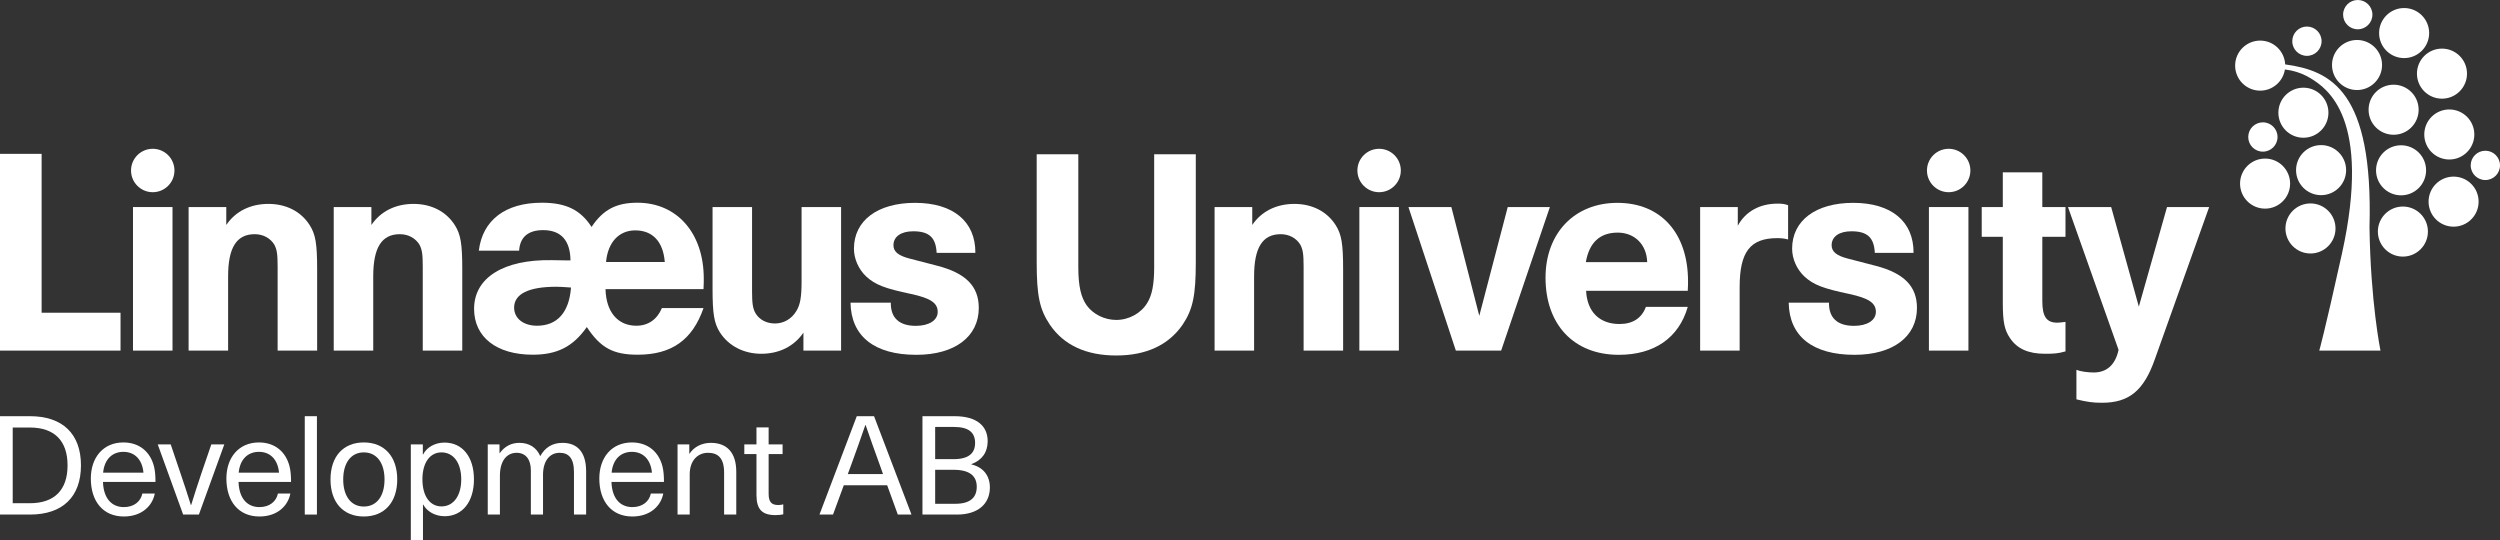 <?xml version="1.0" encoding="UTF-8"?> <svg xmlns="http://www.w3.org/2000/svg" id="a" viewBox="0 0 954.812 206.284"><rect x="0" y="0" width="954.812" height="206.284" fill="#333333" stroke="none"/><path d="M872.762,24.595c-.244-5.062-4.423-9.091-9.546-9.091-5.279,0-9.56,4.279-9.56,9.558,0,5.278,4.28,9.559,9.56,9.559,4.778,0,8.736-3.507,9.445-8.085,2.487.295,6.193,1.116,9.858,3.379,6.204,3.827,23.4,15.11,11.917,67.006-6.829,30.864-8.651,36.984-8.651,36.984h23.376s-3.805-18.564-4.192-47.205c1.46-51.82-14.604-59.697-32.207-62.105ZM937.086,67.454c-5.277,0-9.555,4.279-9.555,9.557,0,5.278,4.277,9.558,9.555,9.558,5.28,0,9.559-4.279,9.559-9.558,0-5.277-4.278-9.557-9.559-9.557ZM917.025,74.6c5.28,0,9.559-4.281,9.559-9.561,0-5.278-4.278-9.556-9.559-9.556-5.278,0-9.557,4.277-9.557,9.556,0,5.279,4.278,9.561,9.557,9.561ZM917.723,78.883c-5.28,0-9.558,4.277-9.558,9.557,0,5.279,4.277,9.561,9.558,9.561,5.278,0,9.559-4.281,9.559-9.561,0-5.279-4.28-9.557-9.559-9.557ZM935.447,60.92c5.277,0,9.558-4.279,9.558-9.559,0-5.279-4.28-9.556-9.558-9.556-5.278,0-9.558,4.276-9.558,9.556,0,5.279,4.279,9.559,9.558,9.559ZM923.737,41.908c0-5.279-4.279-9.558-9.557-9.558-5.279,0-9.56,4.278-9.56,9.558s4.28,9.559,9.56,9.559c5.277,0,9.557-4.279,9.557-9.559ZM923.091,28.125c0,5.278,4.278,9.558,9.56,9.558,5.278,0,9.559-4.279,9.559-9.558,0-5.279-4.28-9.559-9.559-9.559-5.281,0-9.56,4.279-9.56,9.559ZM949.217,57.568c-3.09,0-5.594,2.506-5.594,5.595,0,3.091,2.504,5.597,5.594,5.597,3.089,0,5.596-2.506,5.596-5.597,0-3.089-2.507-5.595-5.596-5.595ZM900.486,11.189c3.089,0,5.596-2.504,5.596-5.594,0-3.092-2.507-5.596-5.596-5.596-3.09,0-5.594,2.504-5.594,5.596,0,3.09,2.504,5.594,5.594,5.594ZM881.072,21.332c3.089,0,5.597-2.504,5.597-5.596,0-3.091-2.508-5.596-5.597-5.596-3.09,0-5.595,2.505-5.595,5.596,0,3.092,2.505,5.596,5.595,5.596ZM869.846,52.32c0-3.09-2.504-5.596-5.594-5.596-3.09,0-5.595,2.506-5.595,5.596,0,3.09,2.505,5.596,5.595,5.596,3.09,0,5.594-2.506,5.594-5.596ZM918.196,22.186c5.279,0,9.558-4.279,9.558-9.559,0-5.279-4.278-9.557-9.558-9.557-5.279,0-9.558,4.277-9.558,9.557,0,5.279,4.278,9.559,9.558,9.559ZM900.209,34.387c5.279,0,9.559-4.281,9.559-9.559,0-5.277-4.279-9.559-9.559-9.559-5.279,0-9.558,4.281-9.558,9.559,0,5.277,4.278,9.559,9.558,9.559ZM879.728,33.489c-5.278,0-9.559,4.278-9.559,9.56,0,5.278,4.28,9.557,9.559,9.557,5.278,0,9.559-4.278,9.559-9.557,0-5.281-4.28-9.56-9.559-9.56ZM876.921,64.977c0,5.279,4.279,9.559,9.56,9.559,5.28,0,9.558-4.279,9.558-9.559,0-5.279-4.277-9.56-9.558-9.56-5.28,0-9.56,4.28-9.56,9.56ZM865.091,60.564c-5.278,0-9.558,4.279-9.558,9.558,0,5.279,4.279,9.559,9.558,9.559,5.278,0,9.558-4.279,9.558-9.559,0-5.278-4.279-9.558-9.558-9.558ZM891.987,87.257c0-5.28-4.279-9.56-9.558-9.56-5.278,0-9.559,4.279-9.559,9.56,0,5.278,4.28,9.558,9.559,9.558,5.278,0,9.558-4.279,9.558-9.558Z" fill="#fff"></path><path d="M86.42,85.922c3.521-5.232,9.255-8.049,16.095-8.049,6.84,0,12.474,2.918,15.793,8.148,2.213,3.522,2.817,7.041,2.817,16.799v31.084h-15.09v-32.189c0-4.729-.302-6.539-1.307-8.35-1.509-2.414-4.225-3.924-7.444-3.924-6.94,0-10.16,5.131-10.16,16.096v28.367h-15.089v-54.824h14.386v6.842Z" fill="#fff"></path><path d="M141.846,85.922c3.521-5.232,9.255-8.049,16.095-8.049,6.84,0,12.474,2.918,15.793,8.148,2.212,3.522,2.817,7.041,2.817,16.799v31.084h-15.089v-32.189c0-4.729-.302-6.539-1.308-8.35-1.509-2.414-4.225-3.924-7.444-3.924-6.941,0-10.161,5.131-10.161,16.096v28.367h-15.088v-54.824h14.385v6.842Z" fill="#fff"></path><path d="M306.847,127.063c-3.622,5.231-9.255,8.049-16.096,8.049-6.739,0-12.474-3.017-15.794-8.148-2.212-3.522-2.815-7.041-2.815-16.799v-31.084h15.089v32.189c0,4.731.302,6.539,1.308,8.35,1.509,2.516,4.226,3.924,7.444,3.924,3.319,0,6.337-1.711,8.148-4.729,1.51-2.414,2.012-5.43,2.012-11.367v-28.367h15.089v54.824h-14.384v-6.842Z" fill="#fff"></path><path d="M357.729,96.584c-.303-5.834-2.817-8.25-8.954-8.25-4.628,0-7.544,2.014-7.544,5.332,0,2.414,1.811,3.924,5.935,5.029l10.865,2.818c10.863,2.816,15.79,7.846,15.79,16.094,0,10.965-9.152,17.906-23.841,17.906-15.991,0-24.945-7.041-25.147-19.918h15.392c-.101,5.836,3.219,8.854,9.557,8.854,5.029,0,8.349-2.113,8.349-5.332,0-3.42-2.716-5.231-10.159-6.842-10.061-2.111-13.681-3.518-17.101-6.637-2.918-2.717-4.729-6.74-4.729-10.664,0-10.764,9.053-17.502,23.337-17.502,14.588,0,23.137,7.141,23.036,19.111h-14.786Z" fill="#fff"></path><path d="M478.266,85.922c3.522-5.232,9.256-8.049,16.096-8.049,6.84,0,12.475,2.918,15.793,8.148,2.213,3.522,2.816,7.041,2.816,16.799v31.084h-15.09v-32.189c0-4.729-.301-6.539-1.307-8.35-1.508-2.414-4.225-3.924-7.445-3.924-6.94,0-10.158,5.131-10.158,16.096v28.367h-15.09v-54.824h14.385v6.842Z" fill="#fff"></path><path d="M537.915,79.08h16.398l10.662,41.545,10.865-41.545h16.094l-18.609,54.824h-17.303l-18.107-54.824Z" fill="#fff"></path><path d="M644.6,117.205c-3.422,11.871-12.777,18.309-26.357,18.309-17.1,0-27.965-11.469-27.965-29.475,0-17,11.066-28.566,27.463-28.566,16.598,0,26.961,11.566,26.961,29.975,0,.604,0,2.012-.102,3.623h-38.83c.402,8.047,5.129,12.676,12.774,12.676,5.031,0,8.451-2.215,10.061-6.541h15.996ZM629.108,100.104c-.201-6.738-4.828-11.264-11.266-11.264-6.842,0-10.865,3.82-12.174,11.264h23.439Z" fill="#fff"></path><path d="M649.325,79.08h14.383v7.143c2.918-5.432,8.352-8.451,15.191-8.451,1.711,0,2.615.102,4.024.606v13.076c-1.609-.4-2.615-.502-4.125-.502-10.361,0-14.383,5.23-14.383,18.711v24.242h-15.09v-54.824Z" fill="#fff"></path><path d="M716.044,96.584c-.303-5.834-2.816-8.25-8.953-8.25-4.629,0-7.545,2.014-7.545,5.332,0,2.414,1.811,3.924,5.936,5.029l10.865,2.818c10.863,2.816,15.789,7.846,15.789,16.094,0,10.965-9.152,17.906-23.84,17.906-15.992,0-24.945-7.041-25.147-19.918h15.391c-.1,5.836,3.219,8.854,9.557,8.854,5.029,0,8.35-2.113,8.35-5.332,0-3.42-2.717-5.231-10.16-6.842-10.061-2.111-13.68-3.518-17.1-6.637-2.918-2.717-4.729-6.74-4.729-10.664,0-10.764,9.053-17.502,23.336-17.502,14.588,0,23.137,7.141,23.037,19.111h-14.787Z" fill="#fff"></path><path d="M788.862,90.447h-8.852v24.545c0,5.936,1.611,8.25,5.734,8.25.703,0,1.307-.102,3.117-.303v11.268c-2.916.805-4.324.904-7.844.904-6.34,0-10.666-1.912-13.381-6.035-2.111-3.119-2.715-6.236-2.715-13.481v-25.148h-8.051v-11.367h8.051v-13.277h15.088v13.277h8.852v11.367Z" fill="#fff"></path><path d="M411.835,58.918v43.156c0,7.141,1.006,11.465,3.22,14.584,2.516,3.422,6.841,5.533,11.269,5.533,4.828,0,9.455-2.514,11.869-6.537,1.813-2.92,2.617-7.144,2.617-13.58v-43.156h15.895v41.244c0,12.674-1.109,18.006-5.031,23.842-5.332,7.748-13.883,11.77-25.35,11.77-11.469,0-20.022-3.924-25.354-11.77-3.922-5.836-5.029-11.064-5.029-23.842v-41.244h15.895Z" fill="#fff"></path><path d="M206.917,77.424c9.256,0,14.789,2.719,19.014,9.256,4.427-6.639,9.457-9.256,17.505-9.256,15.19,0,25.352,11.672,25.352,28.975,0,1.207,0,2.111-.101,4.024h-37.424c.201,8.65,4.628,13.982,11.771,13.982,4.526,0,7.947-2.412,9.758-6.738h15.896c-4.226,12.172-12.173,17.805-25.15,17.805-9.355,0-14.186-2.615-19.416-10.563-5.231,7.443-11.268,10.563-20.623,10.563-13.883,0-22.434-6.738-22.434-17.502,0-11.873,11.166-18.916,29.678-18.611l5.934.098h1.208c-.101-7.643-3.621-11.566-10.462-11.566-5.734,0-8.854,2.715-9.155,7.846h-15.392c1.408-11.668,10.161-18.311,24.043-18.311ZM212.45,109.518c-10.462,0-16.096,2.717-16.096,7.945,0,4.127,3.521,6.941,8.752,6.941,7.746,0,12.273-5.129,12.978-14.586-2.515-.203-4.526-.301-5.634-.301ZM253.897,100.059c-.604-7.744-4.627-12.07-11.268-12.07-6.236,0-10.462,4.525-11.166,12.07h22.434Z" fill="#fff"></path><path d="M793.034,141.252c1.51.604,4.225,1.006,6.639,1.006,4.93,0,8.248-2.918,9.457-8.652l-19.315-54.525h16.496l10.565,38.027,10.762-38.027h16.096l-20.721,58.045c-4.227,12.074-9.856,16.701-20.223,16.701-3.416,0-5.631-.303-9.756-1.309v-11.266Z" fill="#fff"></path><path d="M0,58.76h15.895v60.678h30.138v14.467H0V58.76Z" fill="#fff"></path><path d="M50.793,79.08h15.09v54.824h-15.09v-54.824Z" fill="#fff"></path><path d="M66.629,65.117c0,4.58-3.712,8.291-8.29,8.291-4.579,0-8.293-3.711-8.293-8.291,0-4.578,3.714-8.291,8.293-8.291,4.578,0,8.29,3.713,8.29,8.291Z" fill="#fff"></path><path d="M519.173,79.08h15.09v54.824h-15.09v-54.824Z" fill="#fff"></path><path d="M535.008,65.117c0,4.58-3.713,8.291-8.289,8.291-4.58,0-8.293-3.711-8.293-8.291,0-4.578,3.713-8.289,8.293-8.289,4.576,0,8.289,3.711,8.289,8.289Z" fill="#fff"></path><path d="M736.702,79.08h15.09v54.824h-15.09v-54.824Z" fill="#fff"></path><path d="M752.538,65.117c0,4.58-3.713,8.291-8.289,8.291-4.58,0-8.293-3.711-8.293-8.291,0-4.578,3.713-8.289,8.293-8.289,4.576,0,8.289,3.711,8.289,8.289Z" fill="#fff"></path><path d="M11.45,158.954c12.452,0,19.47,6.754,19.47,18.784s-7.018,18.784-19.47,18.784H0v-37.568h11.45ZM4.854,192.195h6.543c9.392,0,14.404-5.065,14.404-14.457,0-9.393-5.013-14.458-14.404-14.458h-6.543v28.915Z" fill="#fff"></path><path d="M54.371,188.502h4.749c-.897,4.696-4.96,8.759-11.819,8.759-7.915,0-12.611-5.751-12.611-14.51,0-7.915,4.644-13.771,12.453-13.771,6.067,0,10.342,3.588,11.714,9.339.369,1.53.527,3.43.527,5.752h-20.051c.211,6.596,3.588,9.603,7.968,9.603,3.904,0,6.438-2.163,7.07-5.171ZM39.386,180.535h15.407c-.475-5.225-3.535-7.968-7.65-7.968-4.274,0-7.282,2.849-7.757,7.968Z" fill="#fff"></path><path d="M69.948,196.522l-9.709-26.805h4.96l3.799,11.239c1.372,4.062,2.639,7.861,3.904,11.925h.105c1.267-4.063,2.48-7.862,3.853-11.925l3.852-11.239h4.96l-9.709,26.805h-6.015Z" fill="#fff"></path><path d="M106.146,188.502h4.749c-.897,4.696-4.96,8.759-11.819,8.759-7.915,0-12.611-5.751-12.611-14.51,0-7.915,4.644-13.771,12.453-13.771,6.067,0,10.342,3.588,11.714,9.339.369,1.53.527,3.43.527,5.752h-20.051c.211,6.596,3.588,9.603,7.968,9.603,3.904,0,6.438-2.163,7.07-5.171ZM91.16,180.535h15.407c-.475-5.225-3.535-7.968-7.65-7.968-4.274,0-7.282,2.849-7.757,7.968Z" fill="#fff"></path><path d="M116.398,196.522v-37.568h4.644v37.568h-4.644Z" fill="#fff"></path><path d="M151.714,183.12c0,8.759-4.907,14.141-12.769,14.141-7.862,0-12.717-5.382-12.717-14.141s4.854-14.141,12.717-14.141c7.861,0,12.769,5.382,12.769,14.141ZM131.083,183.12c0,6.385,3.008,10.342,7.862,10.342,4.907,0,7.914-3.957,7.914-10.342s-3.007-10.342-7.914-10.342c-4.854,0-7.862,3.957-7.862,10.342Z" fill="#fff"></path><path d="M181.016,183.067c0,8.548-4.38,14.088-11.187,14.088-3.588,0-6.701-1.741-8.179-4.432h-.105v13.561h-4.644v-36.566h4.591v3.852h.105c1.425-2.796,4.591-4.537,8.179-4.537,6.859,0,11.239,5.487,11.239,14.035ZM161.334,183.067c0,6.385,2.85,10.342,7.281,10.342,4.591,0,7.546-4.062,7.546-10.342s-2.955-10.289-7.546-10.289c-4.432,0-7.281,3.957-7.281,10.289Z" fill="#fff"></path><path d="M223.857,179.954v16.568h-4.644v-16.199c0-5.382-2.058-7.387-5.487-7.387-3.905,0-6.332,3.271-6.332,8.39v15.196h-4.644v-16.885c0-4.222-2.005-6.701-5.435-6.701-3.957,0-6.385,3.324-6.385,8.706v14.88h-4.644v-26.805h4.485v3.324h.105c1.899-2.585,4.38-3.904,7.493-3.904,3.693,0,6.542,1.741,7.967,5.065,1.794-3.219,4.538-5.065,8.495-5.065,5.699,0,9.023,3.588,9.023,10.816Z" fill="#fff"></path><path d="M248.574,188.502h4.749c-.897,4.696-4.96,8.759-11.819,8.759-7.915,0-12.611-5.751-12.611-14.51,0-7.915,4.644-13.771,12.453-13.771,6.067,0,10.342,3.588,11.714,9.339.369,1.53.527,3.43.527,5.752h-20.051c.211,6.596,3.588,9.603,7.968,9.603,3.904,0,6.438-2.163,7.07-5.171ZM233.589,180.535h15.407c-.475-5.225-3.535-7.968-7.65-7.968-4.274,0-7.282,2.849-7.757,7.968Z" fill="#fff"></path><path d="M281.2,180.165v16.357h-4.644v-15.987c0-5.594-2.321-7.599-6.174-7.599-3.799,0-6.965,2.85-6.965,8.231v15.354h-4.644v-26.805h4.485v3.535h.105c1.636-2.479,4.538-4.115,8.126-4.115,6.121,0,9.709,3.693,9.709,11.027Z" fill="#fff"></path><path d="M299.151,192.618v3.799c-.791.211-2.005.316-2.955.316-5.118,0-7.281-2.163-7.281-7.703v-15.619h-4.644v-3.693h4.644v-6.49h4.644v6.49h5.329v3.693h-5.329v15.144c0,3.061,1.002,4.327,3.693,4.327.686,0,1.425-.105,1.899-.264Z" fill="#fff"></path><path d="M322.264,185.336l-4.116,11.187h-5.171l14.247-37.568h6.595l14.3,37.568h-5.224l-4.063-11.187h-16.567ZM336.035,177.632c-1.899-5.224-3.641-10.078-5.435-15.302h-.105c-1.795,5.224-3.536,10.078-5.436,15.302l-1.266,3.43h13.455l-1.214-3.43Z" fill="#fff"></path><path d="M364.551,158.954c8.653,0,12.664,3.852,12.664,9.55,0,4.222-2.164,7.282-6.227,8.76v.105c4.485,1.055,7.07,4.221,7.07,8.812,0,6.279-4.59,10.342-12.505,10.342h-13.244v-37.568h12.241ZM357.164,175.363h7.018c5.91,0,8.231-2.374,8.231-6.173,0-3.958-2.375-6.121-8.021-6.121h-7.229v12.294ZM357.164,192.407h7.703c5.541,0,8.179-2.27,8.179-6.49,0-4.063-2.585-6.49-8.864-6.49h-7.018v12.98Z" fill="#fff"></path></svg> 